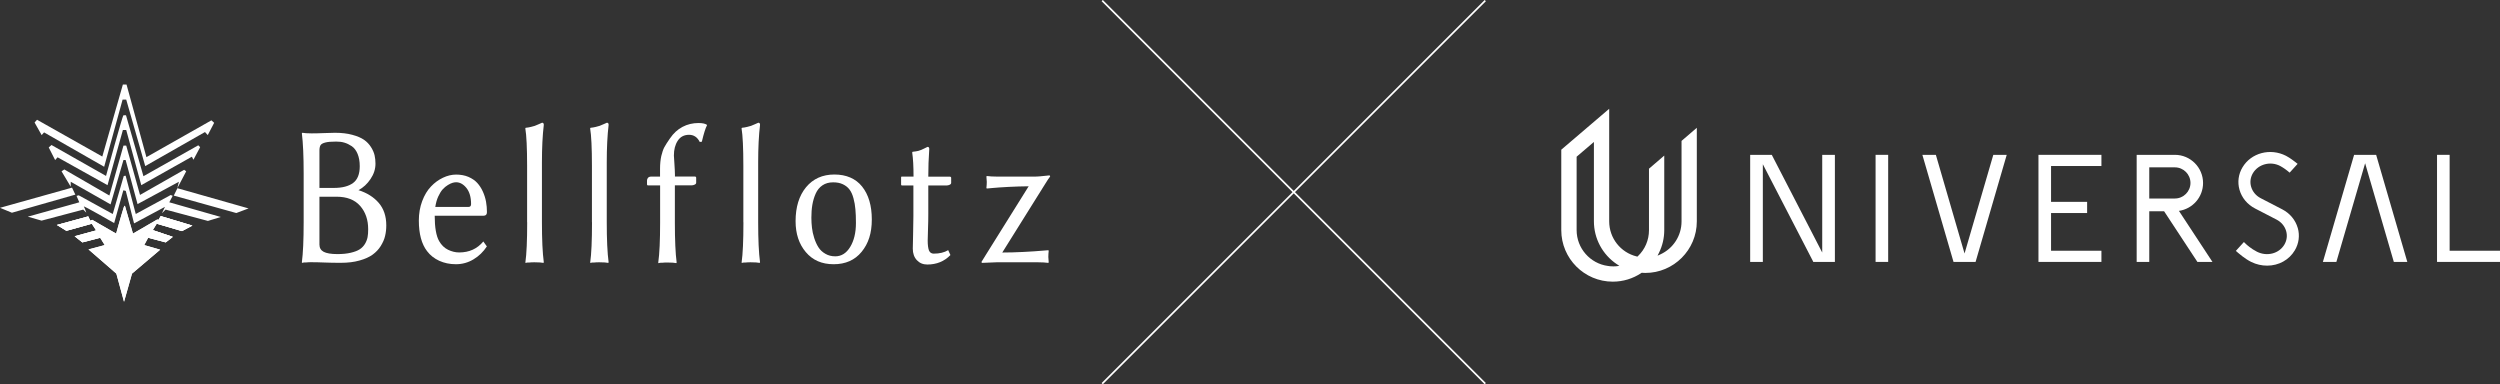 <?xml version="1.0" encoding="UTF-8"?>
<svg id="Layer_2" data-name="Layer 2" xmlns="http://www.w3.org/2000/svg" viewBox="0 0 335.51 51.57">
  <rect x="0" y="0" width="335.51" height="51.57" fill="#333333" stroke="none"/>
  <defs>
    <style>
      .cls-1, .cls-2 {
        fill: #fff;
      }

      .cls-2 {
        fill-rule: evenodd;
      }

      .cls-3 {
        fill: none;
        stroke: #fff;
        stroke-miterlimit: 10;
        stroke-width: .23px;
      }
    </style>
  </defs>
  <g id="main">
    <g>
      <path class="cls-1" d="M222.46,34.29l.18-.36c.47-.95,.71-1.98,.71-3.04v-10.01l-2.05,1.76v8.25c0,1.33-.53,2.58-1.5,3.5l-.06,.05-.08-.02c-2.18-.53-3.7-2.47-3.7-4.71V14.6l-6.43,5.49v10.8c0,3.81,3.1,6.91,6.91,6.91,1.37,0,2.7-.4,3.83-1.16l.04-.03h.05c.15,.01,.3,.02,.45,.02,3.81,0,6.91-3.1,6.91-6.91v-12.57l-2.05,1.76v10.82c0,1.89-1.11,3.62-2.84,4.41l-.37,.17Zm-5.95,1.46c-.38,0-.52-.03-.73-.06-2.36-.32-4.19-2.36-4.19-4.81v-9.85l2.32-1.98v10.66c0,2.3,1.15,4.45,3.07,5.74l.34,.22s-.32,.08-.8,.08Z"/>
      <path class="cls-1" d="M308.37,30.6c-.31-1.08-1.05-1.97-2.09-2.51l-2.88-1.49c-.64-.33-1.1-.88-1.29-1.54-.18-.62-.09-1.26,.24-1.82,.73-1.22,2.37-1.65,3.67-.96,.46,.25,.89,.58,.97,.65l.29,.24,1.07-1.18-.33-.26s-.68-.54-1.23-.82c-2.11-1.08-4.68-.4-5.84,1.55-.55,.92-.69,1.99-.4,3.01,.31,1.08,1.05,1.97,2.09,2.51l2.88,1.49c.64,.33,1.1,.88,1.29,1.54,.18,.62,.09,1.26-.24,1.82-.72,1.21-2.33,1.63-3.68,.95-.79-.4-1.39-.95-1.46-1.02l-.29-.28-1.08,1.19,.3,.26s.94,.83,1.78,1.23c.68,.33,1.39,.49,2.12,.49,1.56,0,2.95-.77,3.71-2.05,.55-.92,.69-1.99,.4-3.01Z"/>
      <polygon class="cls-1" points="263.65 34.02 259.8 20.78 257.99 20.78 262.17 35.15 263.32 35.15 263.98 35.15 265.13 35.15 269.31 20.78 267.51 20.78 263.65 34.02"/>
      <polygon class="cls-1" points="318.89 20.78 317.73 20.78 317.08 20.78 315.93 20.78 311.74 35.15 313.55 35.15 317.41 21.91 321.26 35.15 323.07 35.15 318.94 20.96 318.89 20.78"/>
      <polygon class="cls-1" points="273.69 20.78 273.57 20.78 273.57 27.09 273.57 28.59 273.57 33.65 273.57 35.15 275.26 35.15 282.02 35.15 282.02 33.65 275.26 33.65 275.26 28.59 280.1 28.59 280.1 27.09 275.26 27.09 275.26 22.28 282.02 22.28 282.02 20.78 275.26 20.78 273.69 20.78"/>
      <polygon class="cls-1" points="328.75 33.65 328.75 20.78 327.06 20.78 327.06 33.65 327.06 35.15 328.75 35.15 335.51 35.15 335.51 33.65 328.75 33.65"/>
      <path class="cls-1" d="M292.43,28.3c1.83-.27,3.23-1.84,3.23-3.74,0-2.09-1.7-3.78-3.78-3.78h-5.03s-.1,0-.1,0v14.37h1.69v-6.8h1.99l4.47,6.8h2.02l-4.5-6.85Zm-3.99-1.65v-4.19h3.44c1.15,0,2.09,.94,2.09,2.09s-.94,2.09-2.09,2.09h-3.44Z"/>
      <rect class="cls-1" x="251.71" y="20.78" width="1.69" height="14.37"/>
      <polygon class="cls-1" points="244.55 33.89 237.78 20.78 236.58 20.78 235.93 20.78 234.88 20.78 234.88 35.15 236.58 35.15 236.58 22.04 243.29 35.02 243.35 35.15 244.55 35.15 245.2 35.15 246.25 35.15 246.25 20.78 244.55 20.78 244.55 33.89"/>
    </g>
    <g>
      <path class="cls-2" d="M9.67,25.18L0,27.89l1.6,.66,8.51-2.43-.45-.95Zm13.53,1.11l-.29-.12-4.69,2.55-1.36-5.14-.25,.04-1.48,5.1-4.57-2.51-.29,.08,.37,.86-6.91,1.93,1.85,.53,5.59-1.48,.41,.41s-.18-.57-.33-.82c-.11-.19,4.07,2.22,4.07,2.22l1.23-4.4,.33,.08,1.11,4.36,4.15-2.22-.41,.86,.49-.49,5.68,1.52,1.73-.53-6.91-1.97,.45-.86Zm-1.89,3.21l-.21-.04-3.25,1.89-1.07-3.7s-.07-.14-.16,.16c-.33,1.01-1.03,3.54-1.03,3.54l-3.21-1.85-.29,.12-.25-.58-4.2,1.15,1.27,.78,3.41-.95,.58,.9-2.88,.78,1.03,.82,2.39-.62,.62,.99-2.18,.58,3.74,3.25,1.03,3.78,1.07-3.78,3.78-3.21-2.14-.62,.53-.99,2.34,.62,.95-.74-2.67-.9,.53-.86,3.37,.99,1.4-.74-4.24-1.27-.29,.49ZM5.92,17.77l8.06,4.61,2.47-9.01h.49l2.55,8.92,8.02-4.57,.37,.41,.86-1.65-.37-.33-8.72,4.94-2.67-9.75h-.49l-2.76,9.67-8.76-4.94-.33,.37,.95,1.69,.33-.37Zm10.98-2.3s-.2-.01-.33,0-2.34,8.14-2.34,8.14l-7.32-4.15-.37,.33,.86,1.69,.33-.37,6.7,3.74,2.06-7.4h.45l2.02,7.4,6.79-3.82,.21,.41,.9-1.69-.25-.25-7.36,4.15-2.34-8.18Zm7.81,7.32l-5.92,3.37-1.85-6.62h-.37l-1.89,6.7-6.05-3.5-.37,.25,1.23,2.06v-.66l5.35,3.04,1.73-5.96h.29l1.6,5.92,5.55-3-.21,.86,1.19-2.26-.29-.21Zm-.9,2.47l-.49,.99,8.39,2.34,1.65-.62-9.54-2.71Z"/>
      <g>
        <path class="cls-1" d="M41.81,17.9c.44,0,1.01-.01,1.71-.04s1.17-.04,1.43-.04c.88,0,1.66,.09,2.32,.27,.67,.18,1.19,.4,1.58,.67s.7,.6,.94,.98c.24,.38,.4,.75,.48,1.1s.12,.72,.12,1.13c0,.71-.22,1.4-.66,2.05-.44,.66-.98,1.16-1.62,1.5,1.14,.36,2.05,.93,2.72,1.71s1.01,1.79,1.01,3.01c0,.5-.05,.97-.16,1.42-.1,.45-.3,.89-.58,1.35-.28,.45-.65,.84-1.09,1.16-.44,.32-1.03,.59-1.76,.79-.73,.21-1.57,.31-2.51,.31-.79,0-1.53-.01-2.22-.04s-1.26-.04-1.72-.04c-.26,0-.49,0-.71,.03-.21,0-.35,0-.43,.03l-.13,.03-.02-.08c.16-1.21,.24-3,.24-5.37v-6.56c0-2.3-.08-4.09-.24-5.37l.05-.08c.27,.05,.69,.08,1.25,.08Zm1.06,2.32v5h1.94c1.11,0,1.97-.22,2.57-.66,.6-.44,.9-1.19,.9-2.26,0-.64-.1-1.19-.29-1.65-.19-.46-.45-.8-.78-1.03-.33-.22-.66-.38-1-.48-.34-.1-.7-.14-1.09-.14-.66,0-1.16,.04-1.48,.13-.33,.09-.54,.21-.63,.37s-.14,.4-.14,.72Zm0,6.18v6.42c0,.44,.19,.77,.56,.97,.38,.2,.99,.31,1.85,.31,.69,0,1.29-.06,1.79-.18,.51-.12,.91-.27,1.2-.46,.3-.19,.53-.44,.71-.73,.18-.3,.29-.6,.35-.9,.06-.3,.08-.66,.08-1.07,0-1.27-.36-2.31-1.08-3.13-.72-.82-1.78-1.23-3.16-1.23h-2.3Z"/>
        <path class="cls-1" d="M64.86,32.4l.48,.67c-.48,.73-1.08,1.31-1.8,1.74-.72,.43-1.5,.65-2.35,.65s-1.57-.16-2.24-.46c-.67-.31-1.22-.74-1.64-1.3-.73-.95-1.1-2.32-1.1-4.1,0-.94,.15-1.81,.45-2.61,.3-.8,.69-1.45,1.18-1.96,.48-.51,1.02-.9,1.61-1.18,.59-.28,1.18-.42,1.77-.42s1.16,.1,1.65,.31c.48,.21,.88,.48,1.18,.81,.3,.33,.56,.73,.76,1.18,.2,.45,.34,.9,.42,1.35,.08,.45,.12,.91,.12,1.39,0,.32-.15,.48-.44,.48h-6.57c0,1.58,.2,2.71,.59,3.4,.31,.54,.71,.93,1.2,1.17,.5,.24,.99,.36,1.49,.36,1.35,0,2.43-.49,3.25-1.48Zm-6.46-4.63h4.48c.23,0,.34-.13,.34-.38,0-.93-.21-1.65-.62-2.16s-.88-.77-1.38-.77c-.14,0-.29,.02-.47,.07-.18,.05-.39,.15-.64,.3-.25,.15-.48,.34-.69,.57-.21,.23-.41,.55-.6,.96-.19,.41-.32,.88-.4,1.4Z"/>
        <path class="cls-1" d="M70.74,29.83v-7.56c0-2.41-.08-4.09-.24-5.04l.05-.08c.23-.02,.47-.06,.71-.12,.24-.06,.41-.11,.51-.14,.1-.03,.28-.11,.55-.23,.27-.12,.41-.18,.43-.19,.15,0,.23,.09,.23,.28-.17,1.44-.25,3.12-.25,5.04v8.04c0,2.31,.08,4.1,.25,5.37l-.05,.08c-.23-.05-.63-.08-1.19-.08-.26,0-.49,0-.69,.03-.2,0-.34,0-.41,.03l-.11,.03-.02-.08c.16-1.13,.24-2.92,.24-5.37Z"/>
        <path class="cls-1" d="M79.44,29.83v-7.56c0-2.41-.08-4.09-.24-5.04l.05-.08c.23-.02,.47-.06,.71-.12,.24-.06,.41-.11,.51-.14,.1-.03,.28-.11,.55-.23,.27-.12,.41-.18,.43-.19,.15,0,.23,.09,.23,.28-.17,1.44-.25,3.12-.25,5.04v8.04c0,2.31,.08,4.1,.25,5.37l-.05,.08c-.23-.05-.63-.08-1.19-.08-.26,0-.49,0-.69,.03-.2,0-.34,0-.41,.03l-.11,.03-.02-.08c.16-1.13,.24-2.92,.24-5.37Z"/>
        <path class="cls-1" d="M89.94,18.54c.44-.65,.99-1.16,1.65-1.51,.66-.35,1.38-.52,2.16-.52,.51,0,.88,.08,1.11,.23l.02,.08c-.2,.37-.43,1.1-.69,2.2l-.28,.03c-.32-.64-.8-.96-1.43-.96-.67,0-1.17,.26-1.52,.79-.35,.53-.52,1.19-.52,1.99,0,.12,.02,.49,.07,1.11,.04,.62,.07,1.11,.07,1.47v.24h2.66c.13,0,.19,.06,.19,.17v.66c0,.1-.06,.19-.19,.25-.12,.06-.25,.1-.38,.1h-2.29v4.98c0,2.38,.08,4.17,.24,5.38l-.05,.08c-.22-.05-.62-.08-1.18-.08-.26,0-.49,0-.69,.03-.21,0-.35,0-.42,.03l-.11,.03-.02-.08c.17-1.19,.25-2.98,.25-5.38v-4.98h-1.63c-.09,0-.13-.06-.13-.17v-.48c0-.13,.04-.25,.13-.36,.09-.11,.23-.17,.43-.17h1.19v-1.03c0-.67,.06-1.25,.17-1.74,.12-.49,.25-.88,.4-1.16,.15-.28,.41-.69,.77-1.21Z"/>
        <path class="cls-1" d="M99.76,29.83v-7.56c0-2.41-.08-4.09-.24-5.04l.05-.08c.23-.02,.47-.06,.71-.12,.24-.06,.41-.11,.51-.14,.1-.03,.28-.11,.55-.23,.27-.12,.41-.18,.43-.19,.15,0,.23,.09,.23,.28-.17,1.44-.25,3.12-.25,5.04v8.04c0,2.31,.08,4.1,.25,5.37l-.05,.08c-.23-.05-.63-.08-1.19-.08-.26,0-.49,0-.69,.03-.2,0-.34,0-.41,.03l-.11,.03-.02-.08c.16-1.13,.24-2.92,.24-5.37Z"/>
        <path class="cls-1" d="M106.77,29.69c0-1.91,.47-3.43,1.41-4.57,.94-1.13,2.21-1.7,3.8-1.7s2.86,.54,3.72,1.62c.86,1.08,1.3,2.55,1.3,4.41s-.46,3.24-1.37,4.35c-.91,1.11-2.16,1.66-3.75,1.66s-2.82-.54-3.74-1.63c-.92-1.09-1.37-2.47-1.37-4.14Zm5.04-5.22c-.56,0-1.03,.13-1.43,.4-.4,.27-.7,.64-.91,1.11-.21,.47-.36,.98-.45,1.51-.09,.53-.13,1.11-.13,1.74,0,.46,.03,.9,.08,1.34,.05,.44,.15,.9,.3,1.37s.34,.89,.57,1.25c.23,.36,.54,.65,.93,.87,.39,.23,.83,.34,1.33,.34,.82,0,1.49-.42,2-1.26,.51-.84,.77-1.91,.77-3.21,0-.71-.02-1.32-.07-1.83-.04-.51-.13-1.01-.26-1.49-.13-.48-.3-.87-.53-1.17-.22-.3-.52-.53-.89-.71s-.81-.26-1.33-.26Z"/>
        <path class="cls-1" d="M122.6,23.69c0-1.35-.06-2.43-.18-3.23l.05-.09c.31-.03,.56-.07,.77-.12,.21-.06,.45-.15,.73-.29,.28-.14,.45-.22,.51-.25,.15,0,.23,.09,.23,.28-.09,1.27-.13,2.51-.13,3.72h2.88c.13,0,.19,.06,.19,.17v.66c0,.1-.06,.19-.19,.25-.13,.06-.26,.1-.4,.1h-2.48v3.82c0,.6-.01,1.3-.04,2.09-.02,.79-.04,1.29-.04,1.49,0,.59,.06,1.03,.17,1.32,.12,.28,.33,.43,.64,.43,.78,0,1.43-.16,1.94-.47l.3,.66c-.82,.85-1.86,1.27-3.11,1.27-.57,0-1.04-.2-1.4-.59s-.54-.9-.54-1.54c0-.2,.01-.83,.04-1.87,.03-1.05,.04-1.87,.04-2.48v-4.13h-1.54c-.07,0-.11-.04-.11-.12v-.95c0-.08,.02-.12,.07-.12h1.58Z"/>
        <path class="cls-1" d="M134.51,33.89c.89,0,1.85-.03,2.88-.08,1.03-.05,1.84-.11,2.42-.16l.88-.07,.05,.08c-.03,.28-.05,.55-.05,.83,0,0,.02,.24,.05,.71l-.05,.08c-.38-.05-.84-.08-1.39-.08h-5.56l-1.96,.08-.07-.12s.19-.31,.52-.84l5.82-9.32c-.84,0-1.72,.04-2.66,.08-.95,.05-1.68,.1-2.19,.15l-.77,.07-.05-.08c.03-.27,.05-.54,.05-.81,0-.02-.02-.25-.05-.71l.05-.08c.37,.05,.83,.08,1.39,.08h5.02c.2,0,.46-.01,.77-.04s.58-.05,.81-.08,.36-.04,.38-.04c.09,0,.13,.05,.13,.15-.12,.14-.37,.51-.73,1.1l-5.69,9.1Z"/>
      </g>
      <path class="cls-2" d="M21.3,29.5l-.21-.04-3.25,1.89-1.07-3.7s-.07-.14-.16,.16c-.33,1.01-1.03,3.54-1.03,3.54l-3.21-1.85-.29,.12-.25-.58-4.2,1.15,1.27,.78,3.41-.95,.58,.9-2.88,.78,1.03,.82,2.39-.62,.62,.99-2.18,.58,3.74,3.25,1.03,3.78,1.07-3.78,3.78-3.21-2.14-.62,.53-.99,2.34,.62,.95-.74-2.67-.9,.53-.86,3.37,.99,1.4-.74-4.24-1.27-.29,.49Z"/>
      <g>
        <polygon class="cls-2" points="21.06 30.03 24.43 31.02 25.83 30.28 21.59 29 21.59 29 21.06 30.03"/>
        <polygon class="cls-2" points="19.91 31.92 22.25 32.54 23.2 31.8 20.52 30.89 19.91 31.92"/>
        <polygon class="cls-2" points="12.91 30.93 10.04 31.72 11.06 32.54 13.45 31.92 12.91 30.93"/>
        <polygon class="cls-2" points="11.84 29.04 7.65 30.19 8.92 30.98 12.34 30.03 11.84 29.04"/>
      </g>
    </g>
    <g>
      <line class="cls-3" x1="147.92" y1=".08" x2="199.33" y2="51.49"/>
      <line class="cls-3" x1="147.92" y1="51.49" x2="199.33" y2=".08"/>
    </g>
  </g>
</svg>